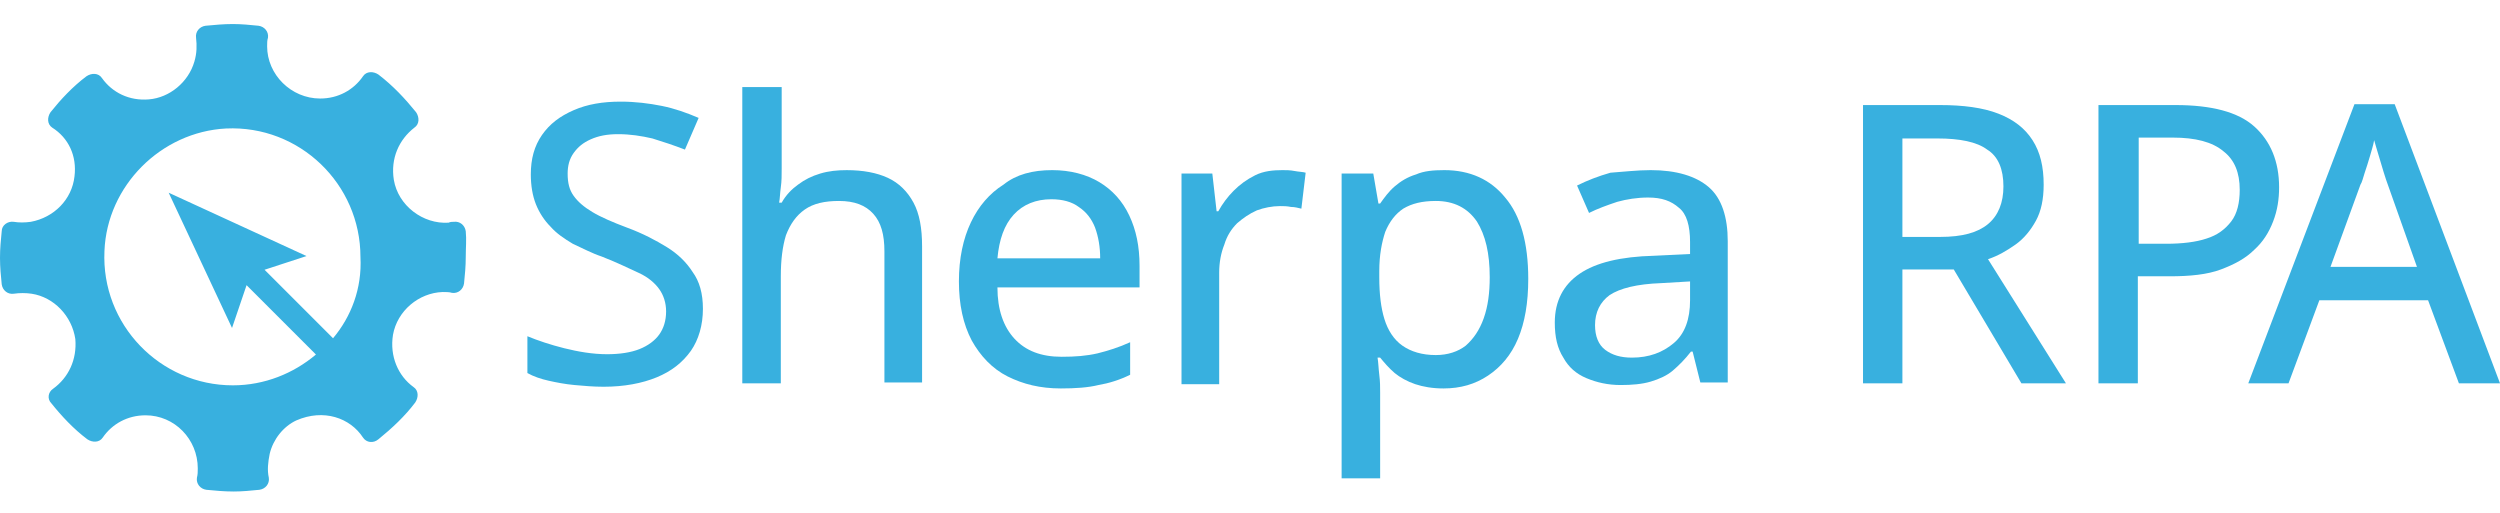 <svg width="156" height="32" viewBox="0 0 156 32" fill="none" xmlns="http://www.w3.org/2000/svg">
<g clip-path="url(#clip0_73_336)">
<path d="M29.063 14.429C29.01 14.055 28.689 13.788 28.315 13.841C28.208 13.841 28.101 13.841 27.994 13.895C26.392 14.001 24.843 12.826 24.575 11.223C24.362 9.888 24.896 8.712 25.858 7.964C26.178 7.751 26.178 7.323 25.964 7.003C25.27 6.148 24.522 5.347 23.614 4.652C23.293 4.438 22.866 4.438 22.652 4.759C22.064 5.614 21.103 6.148 19.981 6.148C18.164 6.148 16.669 4.652 16.669 2.889C16.669 2.675 16.669 2.515 16.722 2.355C16.775 1.981 16.508 1.66 16.134 1.607C15.6 1.553 15.066 1.5 14.531 1.5C13.944 1.5 13.41 1.553 12.822 1.607C12.448 1.66 12.181 1.981 12.234 2.355C12.288 2.836 12.288 3.316 12.127 3.851C11.753 5.133 10.578 6.095 9.296 6.201C8.067 6.308 6.999 5.774 6.358 4.866C6.144 4.545 5.716 4.545 5.396 4.759C4.541 5.4 3.793 6.201 3.152 7.003C2.938 7.323 2.938 7.751 3.259 7.964C4.274 8.605 4.808 9.727 4.648 11.01C4.488 12.452 3.366 13.574 1.923 13.841C1.549 13.895 1.175 13.895 0.855 13.841C0.481 13.788 0.107 14.055 0.107 14.429C0.053 14.963 0 15.497 0 16.085C0 16.673 0.053 17.207 0.107 17.741C0.16 18.115 0.481 18.382 0.855 18.329C1.229 18.275 1.603 18.275 1.977 18.329C3.366 18.543 4.488 19.718 4.701 21.16C4.808 22.442 4.274 23.564 3.312 24.259C2.992 24.473 2.938 24.9 3.205 25.167C3.847 25.968 4.595 26.77 5.449 27.411C5.77 27.625 6.197 27.625 6.411 27.304C6.999 26.449 7.96 25.915 9.082 25.915C10.899 25.915 12.341 27.411 12.341 29.227C12.341 29.441 12.341 29.601 12.288 29.815C12.234 30.189 12.501 30.51 12.875 30.563C13.41 30.616 13.997 30.67 14.585 30.67C15.119 30.67 15.653 30.616 16.188 30.563C16.562 30.51 16.829 30.189 16.775 29.815C16.669 29.334 16.722 28.853 16.829 28.319C17.043 27.411 17.684 26.61 18.485 26.236C20.195 25.488 21.851 26.075 22.652 27.304C22.866 27.625 23.293 27.678 23.614 27.411C24.468 26.716 25.27 25.968 25.911 25.114C26.125 24.793 26.125 24.366 25.804 24.152C24.843 23.457 24.308 22.229 24.522 20.893C24.789 19.397 26.125 18.275 27.62 18.222C27.834 18.222 28.048 18.222 28.208 18.275C28.582 18.329 28.903 18.062 28.956 17.688C29.01 17.153 29.063 16.619 29.063 16.032C29.063 15.444 29.116 14.963 29.063 14.429ZM20.782 21.107L16.508 16.833L19.126 15.978L10.525 12.025L14.478 20.466L15.386 17.794L19.714 22.122C18.325 23.297 16.508 24.045 14.531 24.045C9.99 24.045 6.304 20.252 6.518 15.658C6.678 11.597 10.044 8.232 14.104 8.018C18.699 7.804 22.492 11.49 22.492 16.032C22.599 18.008 21.904 19.771 20.782 21.107Z" fill="#38B0DF"/>
<path d="M43.862 19.271C43.862 20.286 43.595 21.194 43.114 21.889C42.58 22.637 41.885 23.171 40.977 23.545C40.069 23.919 38.947 24.133 37.664 24.133C37.023 24.133 36.436 24.079 35.848 24.026C35.26 23.972 34.726 23.866 34.245 23.759C33.764 23.652 33.284 23.492 32.91 23.278V20.981C33.551 21.248 34.352 21.515 35.207 21.729C36.062 21.942 36.97 22.103 37.878 22.103C38.679 22.103 39.374 21.996 39.908 21.782C40.443 21.568 40.87 21.248 41.137 20.874C41.404 20.5 41.565 20.019 41.565 19.431C41.565 18.897 41.404 18.416 41.137 18.042C40.87 17.668 40.443 17.294 39.855 17.027C39.267 16.76 38.519 16.386 37.558 16.012C36.916 15.798 36.329 15.478 35.741 15.211C35.207 14.89 34.726 14.57 34.352 14.142C33.978 13.768 33.658 13.287 33.444 12.753C33.23 12.219 33.123 11.578 33.123 10.883C33.123 9.922 33.337 9.12 33.818 8.426C34.299 7.731 34.94 7.25 35.795 6.877C36.649 6.503 37.611 6.342 38.733 6.342C39.641 6.342 40.496 6.449 41.297 6.609C42.099 6.77 42.847 7.037 43.595 7.357L42.74 9.334C42.045 9.067 41.404 8.853 40.71 8.64C40.015 8.479 39.321 8.372 38.573 8.372C37.878 8.372 37.344 8.479 36.863 8.693C36.382 8.907 36.062 9.174 35.795 9.548C35.528 9.922 35.421 10.349 35.421 10.83C35.421 11.418 35.528 11.845 35.795 12.219C36.062 12.593 36.436 12.914 36.97 13.234C37.504 13.555 38.252 13.875 39.107 14.196C40.122 14.57 40.923 14.997 41.618 15.425C42.312 15.852 42.847 16.386 43.221 16.974C43.648 17.561 43.862 18.309 43.862 19.271Z" fill="#38B0DF"/>
<path d="M48.777 5.434V10.51C48.777 10.937 48.777 11.311 48.723 11.685C48.67 12.059 48.67 12.38 48.617 12.647H48.777C49.044 12.166 49.418 11.792 49.792 11.525C50.219 11.204 50.647 10.991 51.181 10.83C51.715 10.67 52.249 10.617 52.837 10.617C53.852 10.617 54.707 10.777 55.401 11.097C56.096 11.418 56.63 11.952 57.004 12.647C57.378 13.341 57.538 14.249 57.538 15.371V23.866H55.188V15.692C55.188 14.623 54.974 13.875 54.493 13.341C54.012 12.807 53.318 12.54 52.356 12.54C51.448 12.54 50.754 12.7 50.219 13.074C49.685 13.448 49.311 13.982 49.044 14.677C48.83 15.371 48.723 16.226 48.723 17.241V23.919H46.319V5.434H48.777Z" fill="#38B0DF"/>
<path d="M65.659 10.616C66.781 10.616 67.796 10.883 68.597 11.364C69.399 11.845 70.04 12.54 70.467 13.448C70.895 14.356 71.108 15.371 71.108 16.6V17.935H62.24C62.24 19.324 62.614 20.393 63.308 21.141C64.003 21.889 64.965 22.263 66.247 22.263C67.101 22.263 67.796 22.209 68.49 22.049C69.132 21.889 69.826 21.675 70.521 21.355V23.385C69.879 23.705 69.185 23.919 68.544 24.026C67.903 24.186 67.101 24.239 66.193 24.239C64.911 24.239 63.843 23.972 62.881 23.492C61.919 23.011 61.171 22.209 60.637 21.248C60.103 20.233 59.836 19.004 59.836 17.561C59.836 16.119 60.103 14.89 60.584 13.875C61.065 12.86 61.759 12.059 62.614 11.524C63.415 10.883 64.43 10.616 65.659 10.616ZM65.606 12.433C64.644 12.433 63.843 12.753 63.255 13.394C62.667 14.035 62.347 14.944 62.24 16.119H68.651C68.651 15.424 68.544 14.783 68.33 14.196C68.117 13.661 67.796 13.234 67.315 12.914C66.888 12.593 66.3 12.433 65.606 12.433Z" fill="#38B0DF"/>
<path d="M80.03 10.616C80.244 10.616 80.511 10.616 80.778 10.67C81.045 10.723 81.312 10.723 81.473 10.777L81.206 13.02C80.992 12.967 80.778 12.914 80.564 12.914C80.297 12.86 80.084 12.86 79.87 12.86C79.389 12.86 78.855 12.967 78.427 13.127C77.947 13.341 77.573 13.608 77.199 13.928C76.825 14.303 76.558 14.73 76.397 15.264C76.184 15.798 76.077 16.386 76.077 17.027V23.972H73.726V10.83H75.649L75.916 13.181H76.023C76.29 12.7 76.611 12.272 76.985 11.898C77.359 11.524 77.786 11.204 78.321 10.937C78.855 10.67 79.442 10.616 80.03 10.616Z" fill="#38B0DF"/>
<path d="M90.127 10.616C91.73 10.616 93.012 11.204 93.921 12.326C94.882 13.448 95.363 15.157 95.363 17.401C95.363 18.897 95.149 20.126 94.722 21.141C94.295 22.156 93.653 22.904 92.852 23.438C92.051 23.972 91.143 24.239 90.074 24.239C89.38 24.239 88.792 24.133 88.311 23.972C87.83 23.812 87.349 23.545 87.029 23.278C86.655 22.957 86.388 22.637 86.121 22.316H85.96C86.014 22.637 86.014 22.957 86.067 23.385C86.121 23.812 86.121 24.133 86.121 24.507V29.849H83.717V10.83H85.693L86.014 12.7H86.121C86.388 12.326 86.655 11.952 87.029 11.631C87.403 11.311 87.83 11.044 88.365 10.883C88.845 10.67 89.433 10.616 90.127 10.616ZM89.593 12.54C88.739 12.54 88.097 12.7 87.563 13.02C87.082 13.341 86.708 13.822 86.441 14.463C86.228 15.104 86.067 15.905 86.067 16.92V17.294C86.067 18.363 86.174 19.218 86.388 19.912C86.602 20.607 86.975 21.194 87.51 21.568C88.044 21.942 88.739 22.156 89.593 22.156C90.341 22.156 90.982 21.942 91.463 21.568C91.944 21.141 92.318 20.607 92.585 19.859C92.852 19.111 92.959 18.256 92.959 17.294C92.959 15.798 92.692 14.677 92.158 13.822C91.57 12.967 90.715 12.54 89.593 12.54Z" fill="#38B0DF"/>
<path d="M103.003 10.616C104.606 10.616 105.834 10.99 106.636 11.685C107.437 12.379 107.811 13.555 107.811 15.05V23.866H106.101L105.621 21.942H105.514C105.14 22.423 104.766 22.797 104.392 23.118C104.018 23.438 103.537 23.652 103.003 23.812C102.469 23.972 101.828 24.026 101.133 24.026C100.332 24.026 99.637 23.866 98.996 23.598C98.355 23.331 97.874 22.904 97.553 22.316C97.18 21.729 97.019 21.034 97.019 20.126C97.019 18.79 97.553 17.775 98.569 17.081C99.584 16.386 101.133 16.012 103.217 15.959L105.46 15.852V15.104C105.46 14.089 105.247 13.341 104.766 12.967C104.285 12.54 103.697 12.326 102.843 12.326C102.148 12.326 101.507 12.433 100.919 12.593C100.278 12.807 99.691 13.02 99.156 13.287L98.408 11.578C99.049 11.257 99.744 10.99 100.492 10.777C101.293 10.723 102.148 10.616 103.003 10.616ZM105.46 17.561L103.644 17.668C102.148 17.722 101.08 17.989 100.438 18.416C99.851 18.844 99.53 19.485 99.53 20.286C99.53 20.981 99.744 21.515 100.171 21.835C100.599 22.156 101.133 22.316 101.828 22.316C102.896 22.316 103.751 21.996 104.445 21.408C105.14 20.82 105.46 19.912 105.46 18.737V17.561Z" fill="#38B0DF"/>
<path d="M121.06 6.556C122.503 6.556 123.732 6.716 124.693 7.09C125.655 7.464 126.349 7.999 126.83 8.747C127.311 9.495 127.525 10.403 127.525 11.525C127.525 12.433 127.365 13.181 127.044 13.768C126.723 14.356 126.296 14.89 125.762 15.264C125.228 15.638 124.693 15.959 124.052 16.173L128.914 23.919H126.136L121.915 16.814H118.71V23.919H116.252V6.556H121.06ZM120.9 8.64H118.71V14.784H121.06C122.449 14.784 123.411 14.516 124.052 13.982C124.693 13.448 125.014 12.647 125.014 11.632C125.014 10.563 124.693 9.762 123.999 9.334C123.358 8.853 122.289 8.64 120.9 8.64Z" fill="#38B0DF"/>
<path d="M135.752 6.556C137.996 6.556 139.652 6.984 140.667 7.892C141.682 8.8 142.216 10.082 142.216 11.685C142.216 12.433 142.11 13.127 141.842 13.822C141.575 14.516 141.201 15.104 140.667 15.585C140.133 16.119 139.438 16.493 138.584 16.814C137.729 17.134 136.66 17.241 135.378 17.241H133.401V23.919H130.944V6.556H135.752ZM135.592 8.586H133.455V15.211H135.164C136.179 15.211 137.034 15.104 137.675 14.89C138.37 14.677 138.851 14.303 139.225 13.822C139.599 13.341 139.759 12.647 139.759 11.845C139.759 10.777 139.438 9.975 138.744 9.441C138.049 8.853 136.981 8.586 135.592 8.586Z" fill="#38B0DF"/>
<path d="M153.436 23.919L151.512 18.737H144.727L142.804 23.919H140.293L146.918 6.502H149.429L156 23.919H153.436ZM150.818 16.653L149.001 11.524C148.948 11.364 148.841 11.097 148.734 10.723C148.627 10.349 148.521 10.028 148.414 9.655C148.307 9.281 148.2 8.96 148.147 8.746C148.093 9.067 147.986 9.387 147.88 9.761C147.773 10.135 147.666 10.456 147.559 10.776C147.452 11.097 147.399 11.364 147.292 11.524L145.422 16.653H150.818Z" fill="#38B0DF"/>
</g>
<defs>
<clipPath id="clip0_73_336">
<rect width="156" height="32" fill="white"/>
</clipPath>
</defs>
</svg>
